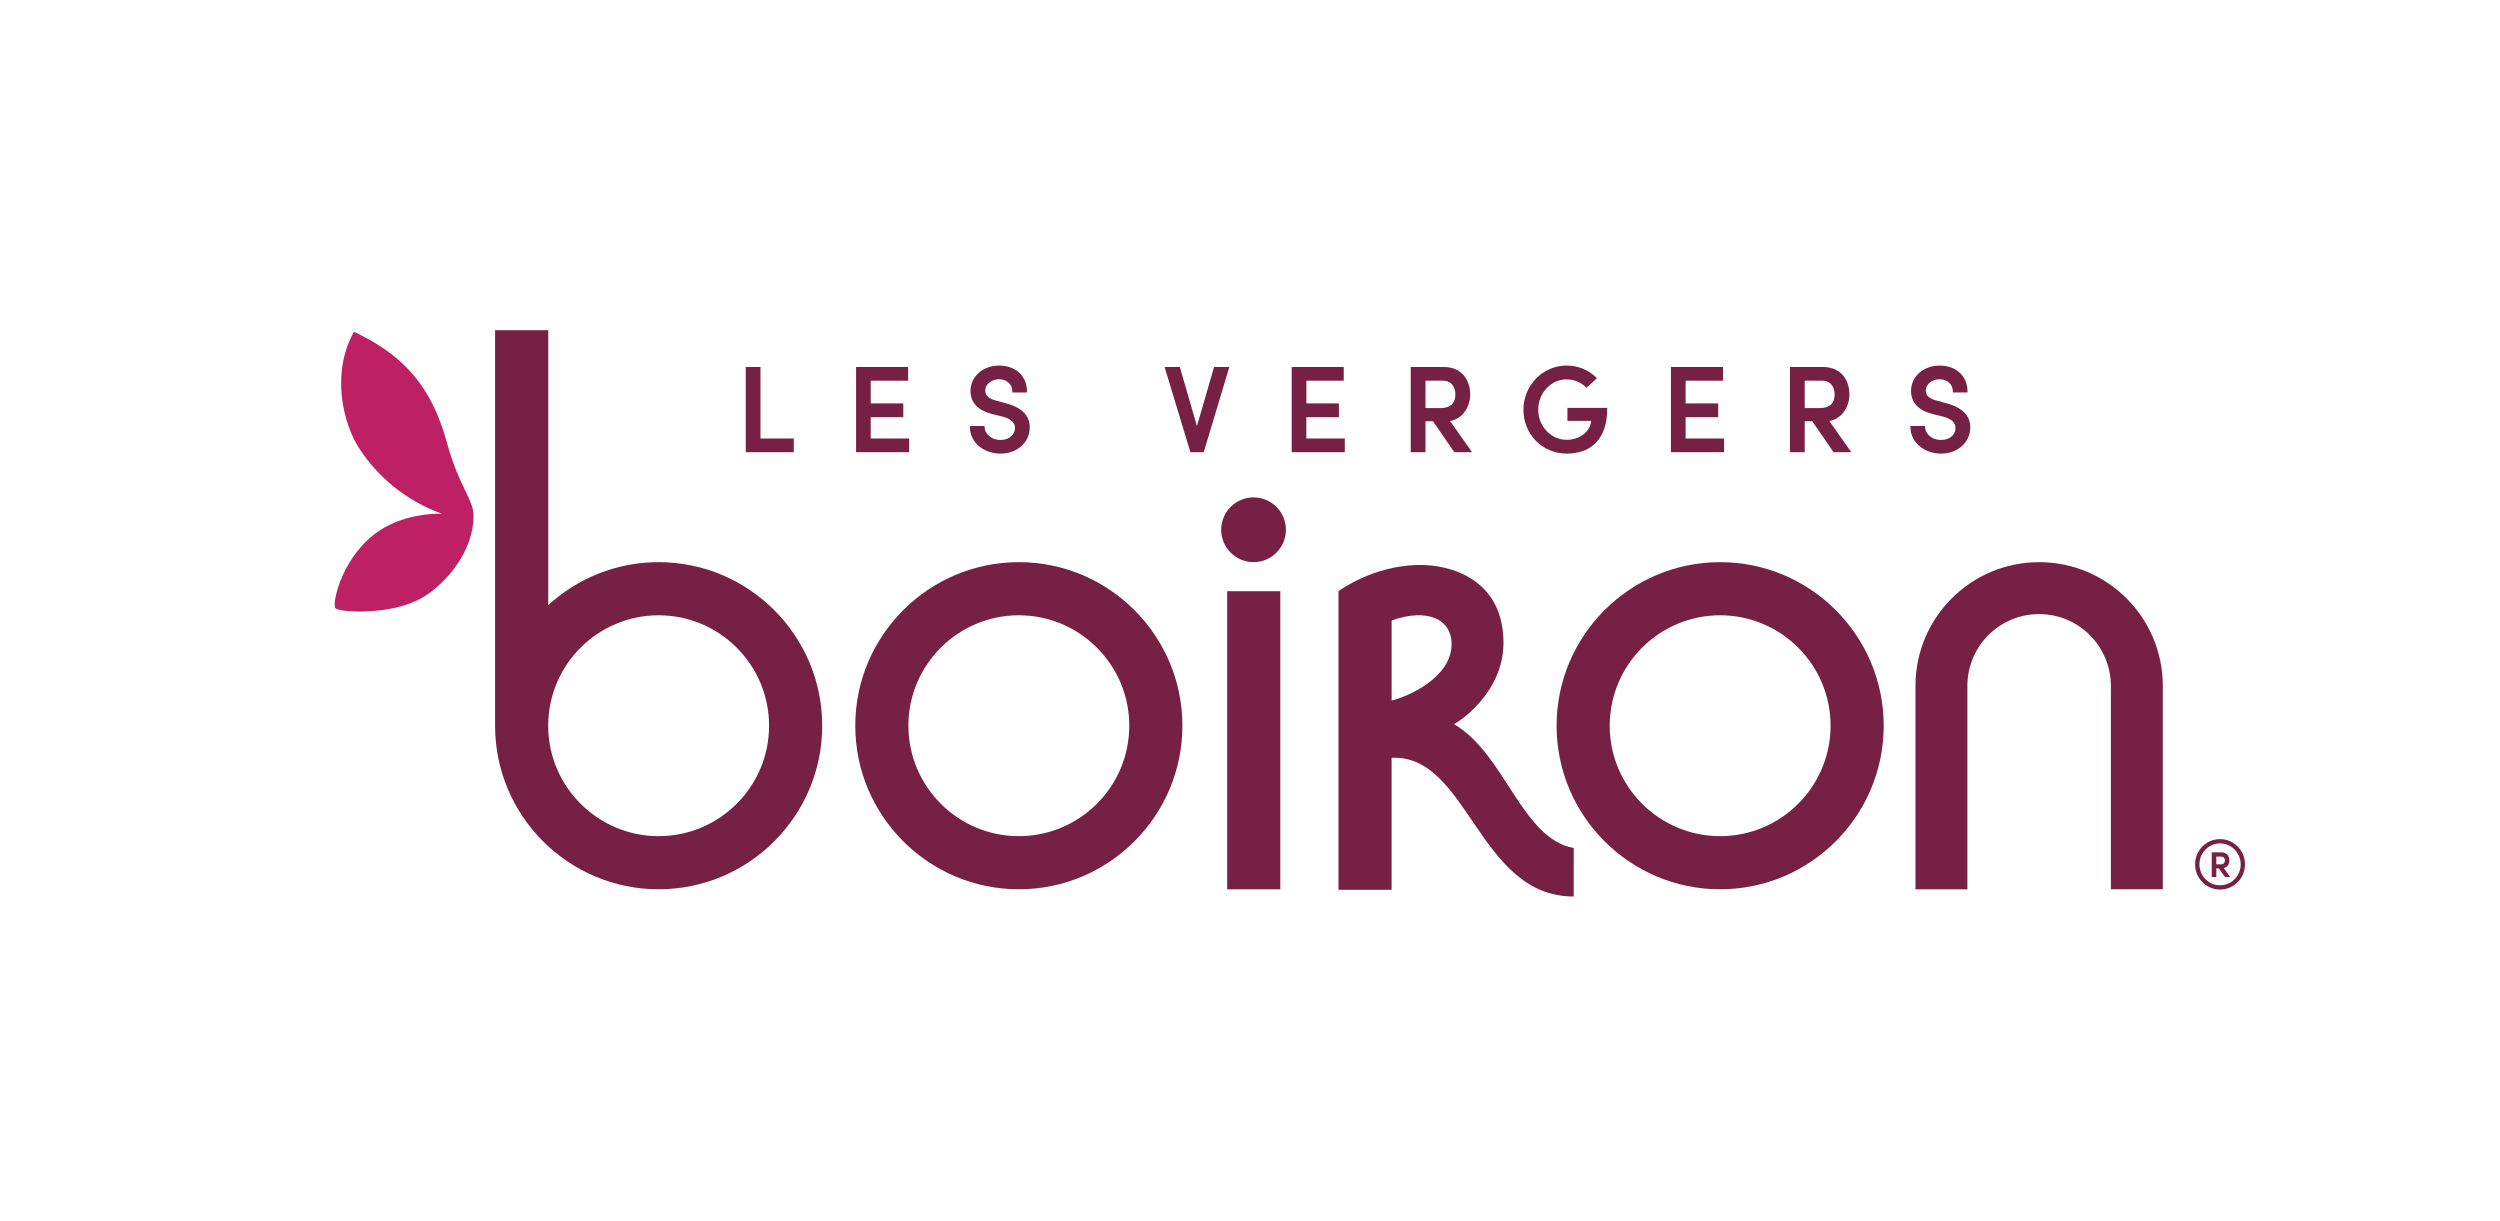 <?xml version="1.0" encoding="utf-8"?>
<!-- Generator: Adobe Illustrator 28.0.0, SVG Export Plug-In . SVG Version: 6.00 Build 0)  -->
<svg version="1.1" id="Calque_1" xmlns="http://www.w3.org/2000/svg" xmlns:xlink="http://www.w3.org/1999/xlink" x="0px" y="0px"
	 viewBox="0 0 841.89 411.12" style="enable-background:new 0 0 841.89 411.12;" xml:space="preserve">
<style type="text/css">
	.st0{fill:none;}
	.st1{fill:#762043;}
	.st2{fill:#BE2163;}
</style>
<g>
	<rect id="ZONE_x5F_DE_x5F_PROTECTION" x="0.76" y="0.33" class="st0" width="840.18" height="410.4"/>
	<g>
		<g>
			<path class="st1" d="M343.1,189.31c-30.37,0-55.08,24.71-55.08,55.08s24.71,55.08,55.08,55.08c30.37,0,55.08-24.71,55.08-55.08
				S373.47,189.31,343.1,189.31z M343.1,281.58c-20.5,0-37.19-16.68-37.19-37.19s16.68-37.19,37.19-37.19
				c20.5,0,37.19,16.68,37.19,37.19S363.6,281.58,343.1,281.58z"/>
		</g>
		<g>
			<path class="st1" d="M579.27,189.31c-30.37,0-55.08,24.71-55.08,55.08s24.71,55.08,55.08,55.08s55.08-24.71,55.08-55.08
				S609.64,189.31,579.27,189.31z M579.27,281.58c-20.5,0-37.19-16.68-37.19-37.19s16.68-37.19,37.19-37.19
				c20.5,0,37.19,16.68,37.19,37.19S599.77,281.58,579.27,281.58z"/>
		</g>
		<g>
			<g>
				<polygon class="st1" points="267.31,147.67 267.31,152.28 251.13,152.28 251.13,123.58 256.1,123.58 256.1,147.67 				"/>
			</g>
			<g>
				<polygon class="st1" points="306.17,147.67 306.17,152.28 288.29,152.28 288.29,123.58 305.81,123.58 305.81,128.2 
					293.22,128.2 293.22,135.85 304.19,135.85 304.19,140.5 293.22,140.5 293.22,147.67 				"/>
			</g>
			<g>
				<path class="st1" d="M346.77,143.94c0,5.03-4.23,8.82-9.83,8.82c-5.79,0-10.32-3.91-10.32-8.9v-0.41h4.92l0.01,0.4
					c0.07,2.11,2.11,4.31,5.39,4.31c3.19,0,4.86-2.02,4.86-4.01c0-1.84-1.37-3.11-4.2-3.86l-3.55-0.88
					c-5.98-1.51-7.23-5.03-7.23-7.72c0-4.89,4.16-8.58,9.67-8.58s9.35,3.56,9.35,8.66v0.4h-4.94v-0.4c0-2.38-1.86-4.05-4.53-4.05
					c-2.25,0-4.58,1.45-4.58,3.89c0,1.54,1.18,2.64,3.5,3.25l3.53,0.97C344.1,137.23,346.77,139.96,346.77,143.94z"/>
			</g>
			<g>
				<polygon class="st1" points="452.87,147.67 452.87,152.28 434.99,152.28 434.99,123.58 452.51,123.58 452.51,128.2 
					439.92,128.2 439.92,135.85 450.89,135.85 450.89,140.5 439.92,140.5 439.92,147.67 				"/>
				<polygon class="st1" points="408.85,123.58 413.99,123.58 405.37,152.28 400.88,152.28 392.18,123.58 397.31,123.58 
					403.08,143.5 				"/>
			</g>
			<g>
				<path class="st1" d="M488.32,141.78c4.45-0.79,6.78-5.02,6.78-8.97c0-4.25-2.36-9.23-8.99-9.23h-11.04v28.7h4.97v-10.41h2.54
					l7.17,10.41h5.97L488.32,141.78z M480.04,128.2h6.03c2.42,0,4.04,1.86,4.04,4.61c0,3.02-1.73,4.62-5.02,4.62h-5.06L480.04,128.2
					L480.04,128.2z"/>
			</g>
			<g>
				<path class="st1" d="M541.24,137.35v0.4c0,9.54-4.96,15.01-13.6,15.01c-8.2,0-14.62-6.48-14.62-14.77
					c0-8.21,6.52-14.89,14.54-14.89c3.75,0,7.27,1.4,9.91,3.95l0.31,0.3l-3.5,3.21l-0.28-0.25c-1.75-1.63-4.1-2.56-6.44-2.56
					c-5.27,0-9.55,4.6-9.55,10.24c0,5.58,4.3,10.12,9.59,10.12c4.39,0,7.99-2.83,8.24-6.39h-8v-4.37H541.24z"/>
			</g>
			<g>
				<polygon class="st1" points="580.59,147.67 580.59,152.28 562.7,152.28 562.7,123.58 580.23,123.58 580.23,128.2 567.64,128.2 
					567.64,135.85 578.61,135.85 578.61,140.5 567.64,140.5 567.64,147.67 				"/>
			</g>
			<g>
				<path class="st1" d="M616.03,141.78c4.45-0.79,6.78-5.02,6.78-8.97c0-4.25-2.36-9.23-8.98-9.23h-11.05v28.7h4.97v-10.41h2.55
					l7.16,10.41h5.97L616.03,141.78z M607.75,128.2h6.03c2.42,0,4.05,1.86,4.05,4.61c0,3.02-1.74,4.62-5.02,4.62h-5.06V128.2z"/>
			</g>
			<g>
				<path class="st1" d="M663.5,143.94c0,5.03-4.23,8.82-9.83,8.82c-5.79,0-10.32-3.91-10.32-8.9v-0.41h4.92l0.01,0.4
					c0.07,2.11,2.1,4.31,5.39,4.31c3.19,0,4.86-2.02,4.86-4.01c0-1.84-1.37-3.11-4.2-3.86l-3.56-0.88
					c-5.97-1.51-7.22-5.03-7.22-7.72c0-4.89,4.16-8.58,9.67-8.58s9.35,3.56,9.35,8.66v0.4h-4.94v-0.4c0-2.38-1.86-4.05-4.53-4.05
					c-2.25,0-4.58,1.45-4.58,3.89c0,1.54,1.18,2.64,3.5,3.25l3.53,0.97C660.82,137.23,663.5,139.96,663.5,143.94z"/>
			</g>
		</g>
		<g>
			<path class="st1" d="M422.14,189.31c6.01,0,10.9-4.89,10.9-10.9s-4.89-10.91-10.9-10.91c-6.01,0-10.9,4.89-10.9,10.91
				C411.25,184.42,416.13,189.31,422.14,189.31z"/>
			<rect x="413.26" y="199.09" class="st1" width="17.89" height="100.39"/>
		</g>
		<g>
			<path class="st2" d="M150.68,149.7c-1.83-6.63-5.07-16.9-13.38-25.54c-5.12-5.32-10.71-8.87-18.1-12.44
				c-7.95,14.25-3.53,31.27,1.94,39.55c5.98,9.05,15.12,17.19,27.69,21.74c-3.61-0.12-12.84,0.4-20.73,5.47
				c-12.67,8.14-16.45,24.61-15.15,26.32c1.09,1.43,18.88,2.61,29.4-3.62c7.76-4.6,17.13-15.45,17.13-27.47
				C159.48,168.23,154.52,163.64,150.68,149.7z"/>
		</g>
		<path class="st1" d="M221.8,189.31c-14.31,0-27.36,5.49-37.17,14.47V111.2h-17.91v133.19c0,30.37,24.71,55.08,55.08,55.08
			s55.08-24.71,55.08-55.08S252.17,189.31,221.8,189.31z M221.8,281.58c-20.5,0-37.19-16.68-37.19-37.19
			c0-20.5,16.68-37.19,37.19-37.19s37.19,16.68,37.19,37.19C258.99,264.89,242.3,281.58,221.8,281.58z"/>
		<path class="st1" d="M686.7,189.31c-23,0-41.65,18.65-41.65,41.65v68.52h17.48v-68.52c0-13.34,10.82-24.16,24.16-24.16
			c13.34,0,24.16,10.85,24.16,24.19v68.48h17.49v-68.48C728.34,207.99,709.7,189.31,686.7,189.31z"/>
		<path class="st1" d="M489.61,243.84c2.56-1.19,16.59-11.06,16.69-27.14c0.14-21.47-17.63-26.77-29.08-26.44
			c-15.12,0.45-25.87,8.41-26.48,8.83v100.55h17.89v-44.45c25.85-1.22,29.11,46.72,61.33,46.72v-16.33
			C512.33,282.35,506.91,253.88,489.61,243.84z M468.64,235.92v-26.97c12.05-4.3,20.36-0.45,20.19,8.23
			C488.6,228.31,474.08,234.58,468.64,235.92z"/>
		<g>
			<path class="st1" d="M747.6,299.56c-1.54,0-2.95-0.38-4.23-1.14c-1.28-0.76-2.29-1.79-3.04-3.09c-0.74-1.3-1.12-2.71-1.12-4.25
				s0.37-2.96,1.12-4.26c0.74-1.3,1.76-2.34,3.04-3.1c1.28-0.76,2.69-1.14,4.23-1.14s2.95,0.38,4.23,1.14
				c1.28,0.76,2.3,1.79,3.05,3.1c0.75,1.3,1.13,2.72,1.13,4.26s-0.38,2.95-1.13,4.25s-1.77,2.33-3.05,3.09
				C750.54,299.18,749.13,299.56,747.6,299.56z M747.6,298.12c1.28,0,2.45-0.32,3.51-0.95s1.9-1.49,2.52-2.57
				c0.62-1.08,0.94-2.25,0.94-3.52s-0.31-2.44-0.94-3.52c-0.62-1.08-1.46-1.94-2.52-2.58c-1.06-0.64-2.22-0.96-3.51-0.96
				c-1.26,0-2.43,0.32-3.49,0.96c-1.06,0.64-1.9,1.5-2.52,2.58s-0.92,2.25-0.92,3.52s0.31,2.44,0.92,3.52
				c0.62,1.08,1.46,1.94,2.52,2.57C745.17,297.81,746.33,298.12,747.6,298.12z M744.81,295.36v-8.33h3.22
				c0.88,0,1.55,0.26,2.02,0.77c0.46,0.51,0.7,1.14,0.7,1.87c0,0.94-0.25,1.64-0.74,2.09c-0.5,0.45-1.3,0.67-2.4,0.67h-1.58v-1.37
				h1.94c0.42,0,0.74-0.13,0.96-0.4c0.22-0.26,0.34-0.56,0.34-0.9s-0.11-0.64-0.34-0.9c-0.22-0.26-0.54-0.4-0.96-0.4h-1.61v6.89
				L744.81,295.36L744.81,295.36z M749.3,295.36l-2.31-3.24l1.68-0.12l2.35,3.36H749.3z"/>
		</g>
	</g>
</g>
</svg>
